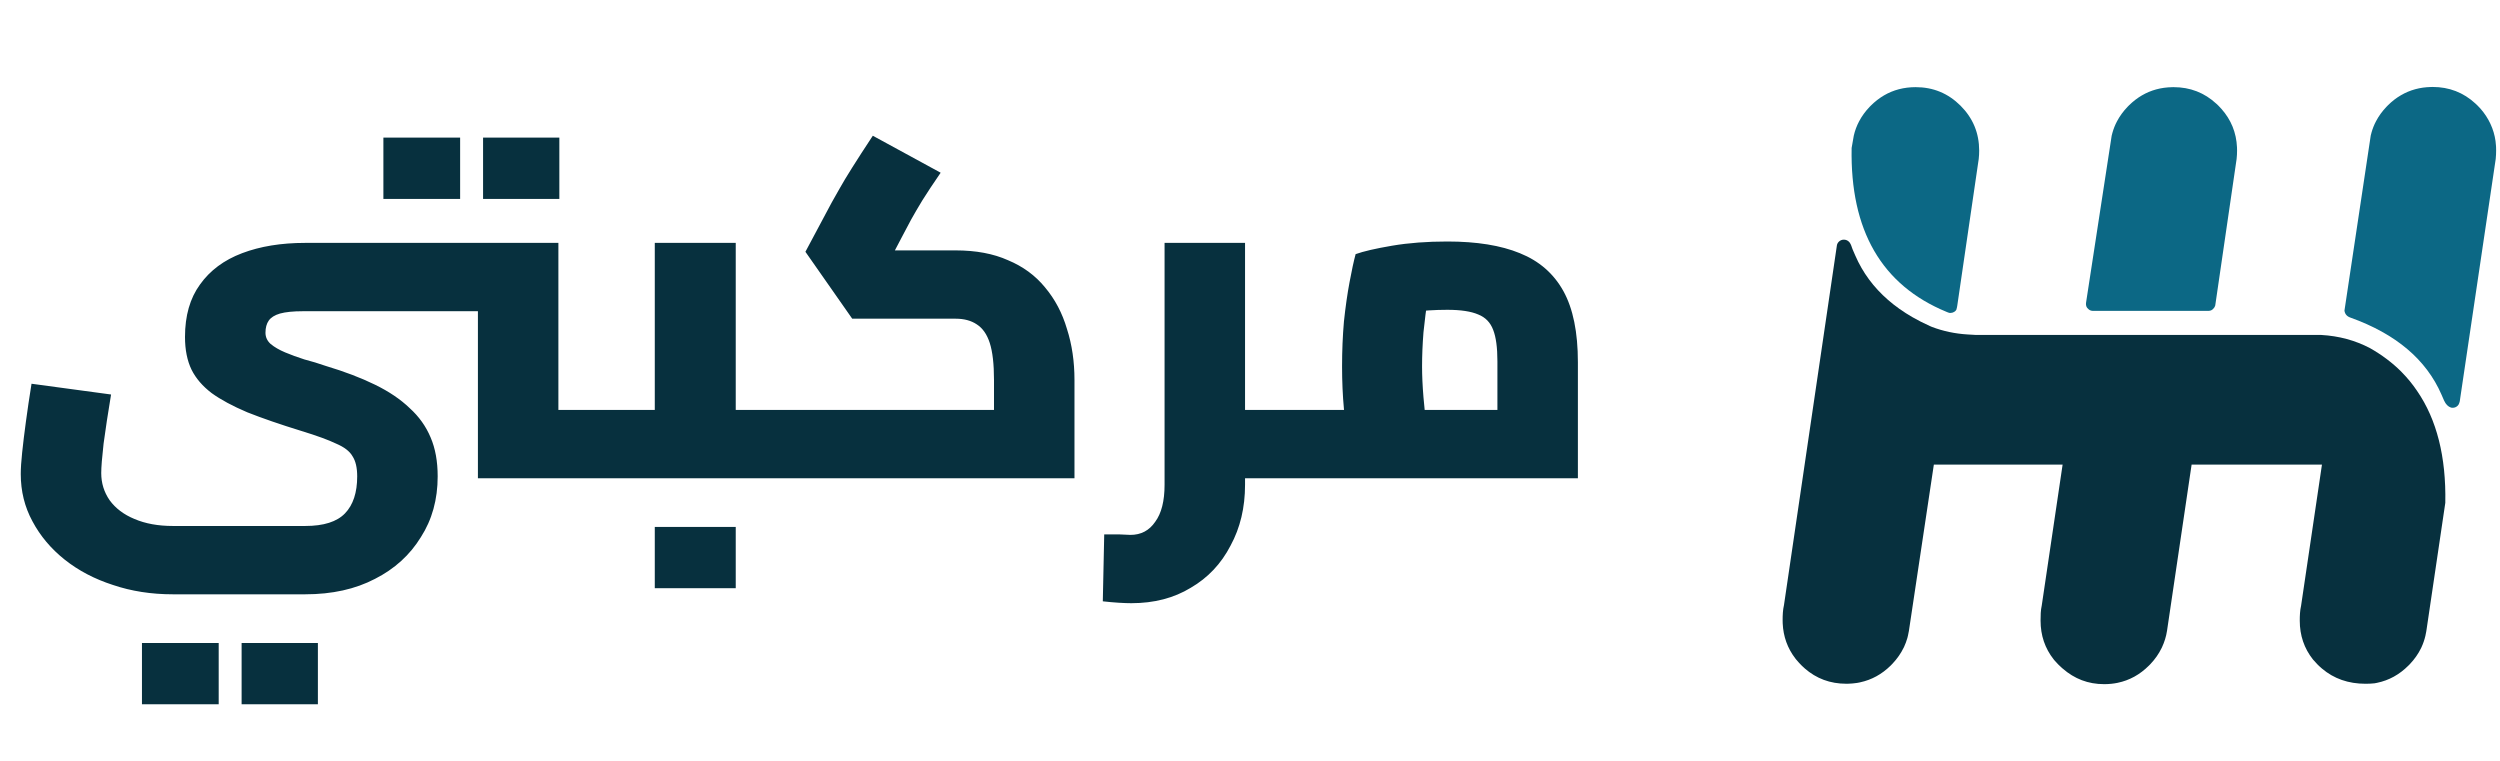 <svg width="115" height="35" viewBox="0 0 115 35" fill="none" xmlns="http://www.w3.org/2000/svg">
<g clip-path="url(#clip0_202_92)">
<g clip-path="url(#clip1_202_92)">
<path d="M109.019 16.013C108.337 15.656 107.59 15.454 106.779 15.408H90.902C90.769 15.401 90.637 15.393 90.507 15.385C89.927 15.349 89.381 15.233 88.869 15.038C88.836 15.023 88.804 15.009 88.771 14.996L88.77 14.995C88.487 14.868 88.221 14.733 87.969 14.588C87.555 14.35 87.182 14.086 86.85 13.796C86.185 13.218 85.683 12.539 85.345 11.759L85.23 11.495C85.228 11.491 85.226 11.488 85.225 11.484L85.181 11.366C85.18 11.362 85.179 11.358 85.178 11.354C85.143 11.245 85.1 11.167 85.052 11.12C84.986 11.056 84.907 11.024 84.817 11.024C84.727 11.024 84.65 11.056 84.586 11.119C84.536 11.169 84.506 11.228 84.496 11.294L82.062 27.839C82.011 28.058 82.001 28.291 82.001 28.53C82.001 28.578 82.002 28.626 82.004 28.674C82.031 29.282 82.225 29.82 82.586 30.29C82.589 30.294 82.606 30.315 82.609 30.319C82.604 30.313 82.613 30.324 82.609 30.319C82.616 30.327 82.623 30.336 82.629 30.344L82.654 30.372C82.717 30.448 82.785 30.523 82.858 30.596C82.87 30.608 82.883 30.621 82.895 30.633L82.908 30.645C82.942 30.678 82.978 30.711 83.014 30.742V30.744C83.554 31.216 84.19 31.452 84.924 31.452C84.931 31.452 84.939 31.452 84.945 31.452C84.963 31.452 84.98 31.452 84.998 31.452C85.143 31.448 85.284 31.436 85.422 31.415C85.463 31.408 85.505 31.4 85.546 31.392L85.547 31.39C85.555 31.388 85.562 31.387 85.569 31.386C86.096 31.273 86.564 31.016 86.971 30.616C86.977 30.609 86.983 30.602 86.99 30.596C87.012 30.574 87.034 30.551 87.056 30.528C87.269 30.302 87.44 30.058 87.567 29.797C87.573 29.785 87.579 29.772 87.586 29.76C87.648 29.626 87.699 29.487 87.74 29.345C87.749 29.308 87.758 29.271 87.767 29.234C87.781 29.165 87.795 29.095 87.809 29.024C87.81 29.016 87.811 29.007 87.813 28.998C87.813 28.997 87.813 28.996 87.813 28.995V28.998L88.957 21.372H94.88L93.92 27.856C93.87 28.076 93.866 28.309 93.866 28.549C93.866 29.229 94.068 29.825 94.473 30.337C94.48 30.346 94.487 30.355 94.494 30.363L94.518 30.39C94.569 30.45 94.623 30.508 94.68 30.566C94.728 30.613 94.778 30.66 94.828 30.705L94.863 30.737C94.871 30.742 94.878 30.748 94.884 30.754C95.424 31.226 96.054 31.471 96.788 31.471C96.796 31.471 96.803 31.471 96.809 31.471C97.017 31.47 97.218 31.45 97.41 31.41L97.412 31.409C97.956 31.297 98.436 31.032 98.854 30.614C98.876 30.592 98.898 30.57 98.92 30.547C99.134 30.321 99.304 30.077 99.431 29.816C99.437 29.803 99.444 29.791 99.45 29.778C99.561 29.538 99.643 29.285 99.683 29.016L100.814 21.372H106.81L105.851 27.855V27.858C105.8 28.077 105.789 28.309 105.789 28.549C105.789 29.229 105.991 29.825 106.397 30.337C106.462 30.415 106.532 30.491 106.606 30.566C106.636 30.595 106.666 30.624 106.695 30.652L106.708 30.663C106.742 30.695 106.776 30.725 106.81 30.754C107.358 31.219 108.025 31.453 108.812 31.453C108.954 31.453 109.091 31.447 109.223 31.433C109.264 31.427 109.305 31.419 109.346 31.41L109.348 31.409C109.892 31.297 110.372 31.032 110.79 30.614C110.812 30.592 110.834 30.57 110.856 30.547C111.07 30.321 111.24 30.077 111.368 29.816C111.373 29.803 111.38 29.791 111.386 29.778C111.464 29.61 111.524 29.435 111.567 29.253C111.582 29.184 111.596 29.114 111.609 29.043C111.61 29.034 111.611 29.026 111.613 29.017C111.613 29.016 111.613 29.015 111.613 29.014C111.615 29.002 111.617 28.99 111.619 28.978L112.484 23.13C112.525 21.014 112.092 19.298 111.185 17.981C110.981 17.678 110.748 17.392 110.485 17.125C110.474 17.113 110.462 17.101 110.451 17.089C110.036 16.677 109.559 16.319 109.019 16.013Z" fill="#07303E"/>
<path d="M88.12 4.009C87.582 4.009 87.096 4.135 86.663 4.389C86.447 4.516 86.243 4.674 86.054 4.863C86.037 4.881 86.019 4.898 86.002 4.916C85.804 5.123 85.642 5.346 85.518 5.583C85.408 5.791 85.326 6.01 85.274 6.241L85.175 6.807C85.104 10.601 86.556 13.112 89.532 14.342C89.538 14.345 89.565 14.356 89.613 14.375C89.66 14.392 89.692 14.399 89.706 14.396H89.715C89.72 14.396 89.725 14.396 89.728 14.396C89.754 14.396 89.784 14.391 89.815 14.381C89.825 14.378 89.834 14.374 89.842 14.37C89.875 14.357 89.905 14.34 89.931 14.32C89.96 14.294 89.98 14.27 89.992 14.247C90.001 14.225 90.009 14.192 90.018 14.149C90.026 14.104 90.032 14.073 90.035 14.056L91.009 7.395C91.011 7.382 91.013 7.37 91.015 7.359L91.022 7.305C91.035 7.183 91.042 7.057 91.042 6.929C91.042 6.123 90.757 5.434 90.186 4.863C89.615 4.293 88.926 4.009 88.12 4.009Z" fill="#0C6885"/>
<path d="M99.983 4.009C99.962 4.009 99.941 4.009 99.92 4.01C99.406 4.02 98.942 4.146 98.526 4.389C98.319 4.51 98.124 4.66 97.941 4.839C97.934 4.847 97.925 4.855 97.917 4.863C97.9 4.881 97.882 4.898 97.865 4.916C97.667 5.123 97.505 5.346 97.381 5.583C97.292 5.751 97.222 5.926 97.171 6.11C97.159 6.153 97.147 6.197 97.137 6.241L95.959 13.919C95.959 13.919 95.954 13.937 95.954 13.988C95.954 14.005 95.956 14.02 95.959 14.034C95.967 14.1 95.997 14.155 96.049 14.201C96.103 14.26 96.169 14.293 96.249 14.299H101.593C101.599 14.299 101.603 14.299 101.606 14.299C101.689 14.296 101.757 14.263 101.812 14.201C101.857 14.158 101.886 14.108 101.901 14.052L102.872 7.395C102.874 7.382 102.876 7.37 102.878 7.359L102.885 7.305C102.898 7.183 102.905 7.057 102.905 6.929C102.905 6.879 102.904 6.829 102.902 6.78C102.872 6.104 102.633 5.514 102.187 5.01C102.143 4.96 102.097 4.911 102.049 4.863C102.02 4.835 101.991 4.807 101.963 4.781C101.962 4.78 101.96 4.778 101.958 4.777C101.956 4.775 101.955 4.774 101.954 4.773C101.402 4.263 100.745 4.009 99.983 4.009Z" fill="#0C6885"/>
<path fill-rule="evenodd" clip-rule="evenodd" d="M109.834 4.855L109.858 4.83C110.041 4.651 110.236 4.501 110.443 4.381C110.857 4.139 111.319 4.012 111.829 4.002H111.837C111.858 4.001 111.879 4 111.9 4C112.662 4 113.319 4.255 113.871 4.764L113.875 4.769C113.877 4.77 113.879 4.771 113.88 4.773C113.908 4.799 113.937 4.826 113.966 4.855C114.014 4.903 114.06 4.951 114.104 5C114.478 5.428 114.719 5.938 114.795 6.493V6.497C114.804 6.569 114.811 6.641 114.816 6.715L114.819 6.771C114.821 6.821 114.822 6.871 114.822 6.921C114.822 7.049 114.816 7.179 114.803 7.311L113.174 18.29C113.168 18.352 113.16 18.408 113.15 18.458C113.137 18.513 113.12 18.563 113.097 18.607C113.087 18.625 113.073 18.644 113.053 18.663C112.989 18.726 112.912 18.758 112.822 18.758C112.797 18.758 112.773 18.756 112.75 18.751C112.681 18.729 112.62 18.691 112.566 18.636C112.511 18.58 112.463 18.508 112.424 18.418L112.309 18.153C111.608 16.54 110.211 15.359 108.118 14.609C107.957 14.553 107.866 14.446 107.845 14.29L109.054 6.233C109.062 6.198 109.071 6.164 109.081 6.131C109.083 6.121 109.085 6.111 109.088 6.102C109.139 5.918 109.209 5.742 109.298 5.575C109.422 5.337 109.584 5.115 109.782 4.908C109.799 4.89 109.817 4.872 109.834 4.855Z" fill="#0C6885"/>
</g>
<path d="M7.95 27.338C6.96 27.338 6.042 27.195 5.195 26.908C4.349 26.635 3.61 26.247 2.978 25.745C2.347 25.243 1.852 24.655 1.493 23.98C1.134 23.32 0.955 22.596 0.955 21.806C0.955 21.548 0.976 21.218 1.019 20.816C1.062 20.4 1.12 19.927 1.192 19.395C1.263 18.865 1.349 18.283 1.45 17.652L5.109 18.147C4.966 19.008 4.851 19.762 4.765 20.407C4.693 21.039 4.657 21.491 4.657 21.763C4.657 22.222 4.786 22.639 5.044 23.012C5.317 23.385 5.697 23.672 6.185 23.873C6.688 24.088 7.276 24.195 7.95 24.195H14.042C14.888 24.195 15.498 24.002 15.871 23.614C16.244 23.227 16.431 22.66 16.431 21.914C16.431 21.512 16.359 21.204 16.216 20.988C16.087 20.759 15.835 20.565 15.462 20.407C15.104 20.235 14.573 20.041 13.87 19.826C12.894 19.525 12.061 19.238 11.373 18.965C10.698 18.678 10.153 18.384 9.737 18.083C9.321 17.767 9.012 17.408 8.811 17.006C8.61 16.59 8.51 16.088 8.51 15.5C8.51 14.524 8.739 13.72 9.199 13.089C9.658 12.443 10.304 11.962 11.136 11.647C11.968 11.331 12.937 11.173 14.042 11.173L13.934 14.316C13.489 14.316 13.138 14.352 12.879 14.423C12.635 14.495 12.463 14.603 12.363 14.746C12.262 14.89 12.212 15.076 12.212 15.306C12.212 15.507 12.291 15.679 12.449 15.822C12.621 15.966 12.844 16.095 13.116 16.21C13.389 16.325 13.683 16.432 13.999 16.533C14.329 16.619 14.659 16.719 14.989 16.834C15.85 17.092 16.603 17.379 17.249 17.695C17.895 18.011 18.425 18.369 18.842 18.771C19.272 19.159 19.595 19.611 19.81 20.127C20.026 20.63 20.133 21.225 20.133 21.914C20.133 22.976 19.875 23.909 19.358 24.712C18.856 25.53 18.153 26.169 17.249 26.628C16.345 27.101 15.276 27.338 14.042 27.338H7.95ZM21.984 22V11.173H25.686V20.773L23.383 18.857H27.903V22H21.984ZM13.934 14.316L14.042 11.173H21.984V14.316H13.934ZM27.903 22V18.857C27.989 18.857 28.054 18.893 28.097 18.965C28.154 19.037 28.198 19.144 28.226 19.288C28.269 19.417 28.298 19.582 28.312 19.783C28.327 19.97 28.334 20.185 28.334 20.429C28.334 20.673 28.327 20.895 28.312 21.096C28.298 21.282 28.269 21.448 28.226 21.591C28.198 21.72 28.154 21.821 28.097 21.892C28.054 21.964 27.989 22 27.903 22ZM17.636 9.15V6.33H21.166V9.15H17.636ZM22.221 9.15V6.33H25.73V9.15H22.221ZM6.53 32.396V29.577H10.06V32.396H6.53ZM11.114 32.396V29.577H14.623V32.396H11.114ZM33.844 22V18.857H36.061V22H33.844ZM27.903 22C27.831 22 27.767 21.964 27.709 21.892C27.652 21.821 27.609 21.72 27.58 21.591C27.552 21.448 27.53 21.282 27.516 21.096C27.487 20.895 27.473 20.673 27.473 20.429C27.473 20.099 27.487 19.819 27.516 19.589C27.544 19.36 27.595 19.18 27.666 19.051C27.724 18.922 27.803 18.857 27.903 18.857V22ZM27.903 22V18.857H32.423L30.12 20.773V11.173H33.844V22H27.903ZM36.061 22V18.857C36.133 18.857 36.197 18.893 36.255 18.965C36.312 19.037 36.355 19.144 36.384 19.288C36.413 19.417 36.434 19.582 36.448 19.783C36.477 19.97 36.492 20.185 36.492 20.429C36.492 20.673 36.477 20.895 36.448 21.096C36.434 21.282 36.413 21.448 36.384 21.591C36.355 21.72 36.312 21.821 36.255 21.892C36.212 21.964 36.147 22 36.061 22ZM30.12 27.058V24.238H33.844V27.058H30.12ZM36.059 22V18.857H46.886L45.724 19.783V17.48C45.724 16.748 45.659 16.181 45.53 15.779C45.401 15.378 45.2 15.091 44.927 14.918C44.669 14.746 44.346 14.66 43.959 14.66H39.202L37.049 11.582L38.255 9.322C38.355 9.136 38.477 8.92 38.62 8.676C38.764 8.418 38.958 8.095 39.202 7.708C39.446 7.32 39.761 6.832 40.149 6.244L43.27 7.945C42.925 8.447 42.645 8.87 42.43 9.214C42.229 9.545 42.057 9.839 41.914 10.097C41.785 10.341 41.655 10.585 41.526 10.829L40.837 12.142L40.407 11.518H43.959C44.891 11.518 45.695 11.668 46.369 11.97C47.058 12.257 47.625 12.673 48.07 13.218C48.529 13.763 48.866 14.402 49.081 15.134C49.311 15.851 49.426 16.633 49.426 17.48V22H36.059ZM36.059 22C35.987 22 35.923 21.964 35.865 21.892C35.808 21.821 35.765 21.72 35.736 21.591C35.707 21.448 35.686 21.282 35.672 21.096C35.643 20.895 35.629 20.673 35.629 20.429C35.629 20.099 35.643 19.819 35.672 19.589C35.7 19.36 35.751 19.18 35.822 19.051C35.88 18.922 35.959 18.857 36.059 18.857V22ZM56.691 22V18.857H59.489V22H56.691ZM52.042 27.747C51.884 27.747 51.69 27.74 51.461 27.726C51.231 27.711 50.987 27.69 50.729 27.661L50.794 24.583C51.052 24.583 51.288 24.583 51.504 24.583C51.733 24.597 51.898 24.605 51.999 24.605C52.487 24.605 52.867 24.404 53.14 24.002C53.427 23.614 53.57 23.047 53.57 22.301V11.173H57.272V22.301C57.272 23.349 57.05 24.282 56.605 25.099C56.175 25.932 55.565 26.578 54.776 27.037C54.001 27.51 53.089 27.747 52.042 27.747ZM59.489 22V18.857C59.575 18.857 59.64 18.893 59.683 18.965C59.74 19.037 59.783 19.144 59.812 19.288C59.855 19.417 59.884 19.582 59.898 19.783C59.913 19.97 59.92 20.185 59.92 20.429C59.92 20.673 59.913 20.895 59.898 21.096C59.884 21.282 59.855 21.448 59.812 21.591C59.783 21.72 59.74 21.821 59.683 21.892C59.64 21.964 59.575 22 59.489 22ZM59.475 22V18.857H70.237L68.881 20.127V16.619C68.881 15.988 68.816 15.507 68.687 15.177C68.558 14.832 68.328 14.596 67.998 14.466C67.668 14.323 67.195 14.251 66.578 14.251C66.004 14.251 65.444 14.287 64.899 14.359C64.354 14.431 63.923 14.531 63.607 14.66L65.932 12.529C65.846 12.845 65.76 13.247 65.674 13.735C65.602 14.223 65.537 14.739 65.48 15.284C65.437 15.83 65.415 16.353 65.415 16.856C65.415 17.286 65.437 17.76 65.48 18.276C65.523 18.793 65.573 19.252 65.631 19.654C65.702 20.056 65.753 20.328 65.781 20.472L62.273 21.44C62.201 21.225 62.122 20.888 62.036 20.429C61.95 19.97 61.878 19.431 61.821 18.814C61.764 18.197 61.735 17.544 61.735 16.856C61.735 16.138 61.764 15.449 61.821 14.789C61.893 14.115 61.979 13.512 62.079 12.981C62.18 12.436 62.273 12.005 62.359 11.69C62.718 11.561 63.277 11.431 64.038 11.302C64.798 11.173 65.645 11.109 66.578 11.109C67.927 11.109 69.039 11.288 69.914 11.647C70.804 12.005 71.471 12.587 71.916 13.39C72.361 14.194 72.583 15.284 72.583 16.662V22H59.475ZM59.496 22C59.425 22 59.36 21.964 59.303 21.892C59.245 21.821 59.202 21.72 59.173 21.591C59.145 21.448 59.123 21.282 59.109 21.096C59.08 20.895 59.066 20.673 59.066 20.429C59.066 20.099 59.08 19.819 59.109 19.589C59.138 19.36 59.188 19.18 59.26 19.051C59.317 18.922 59.396 18.857 59.496 18.857V22Z" fill="#07303E"/>
</g>
<defs>
<clipPath id="clip0_202_92">
<rect width="115" height="35" fill="white"/>
</clipPath>
<clipPath id="clip1_202_92">
<rect width="32.847" height="27.479" fill="white" transform="translate(82 4)"/>
</clipPath>
</defs>
</svg>
